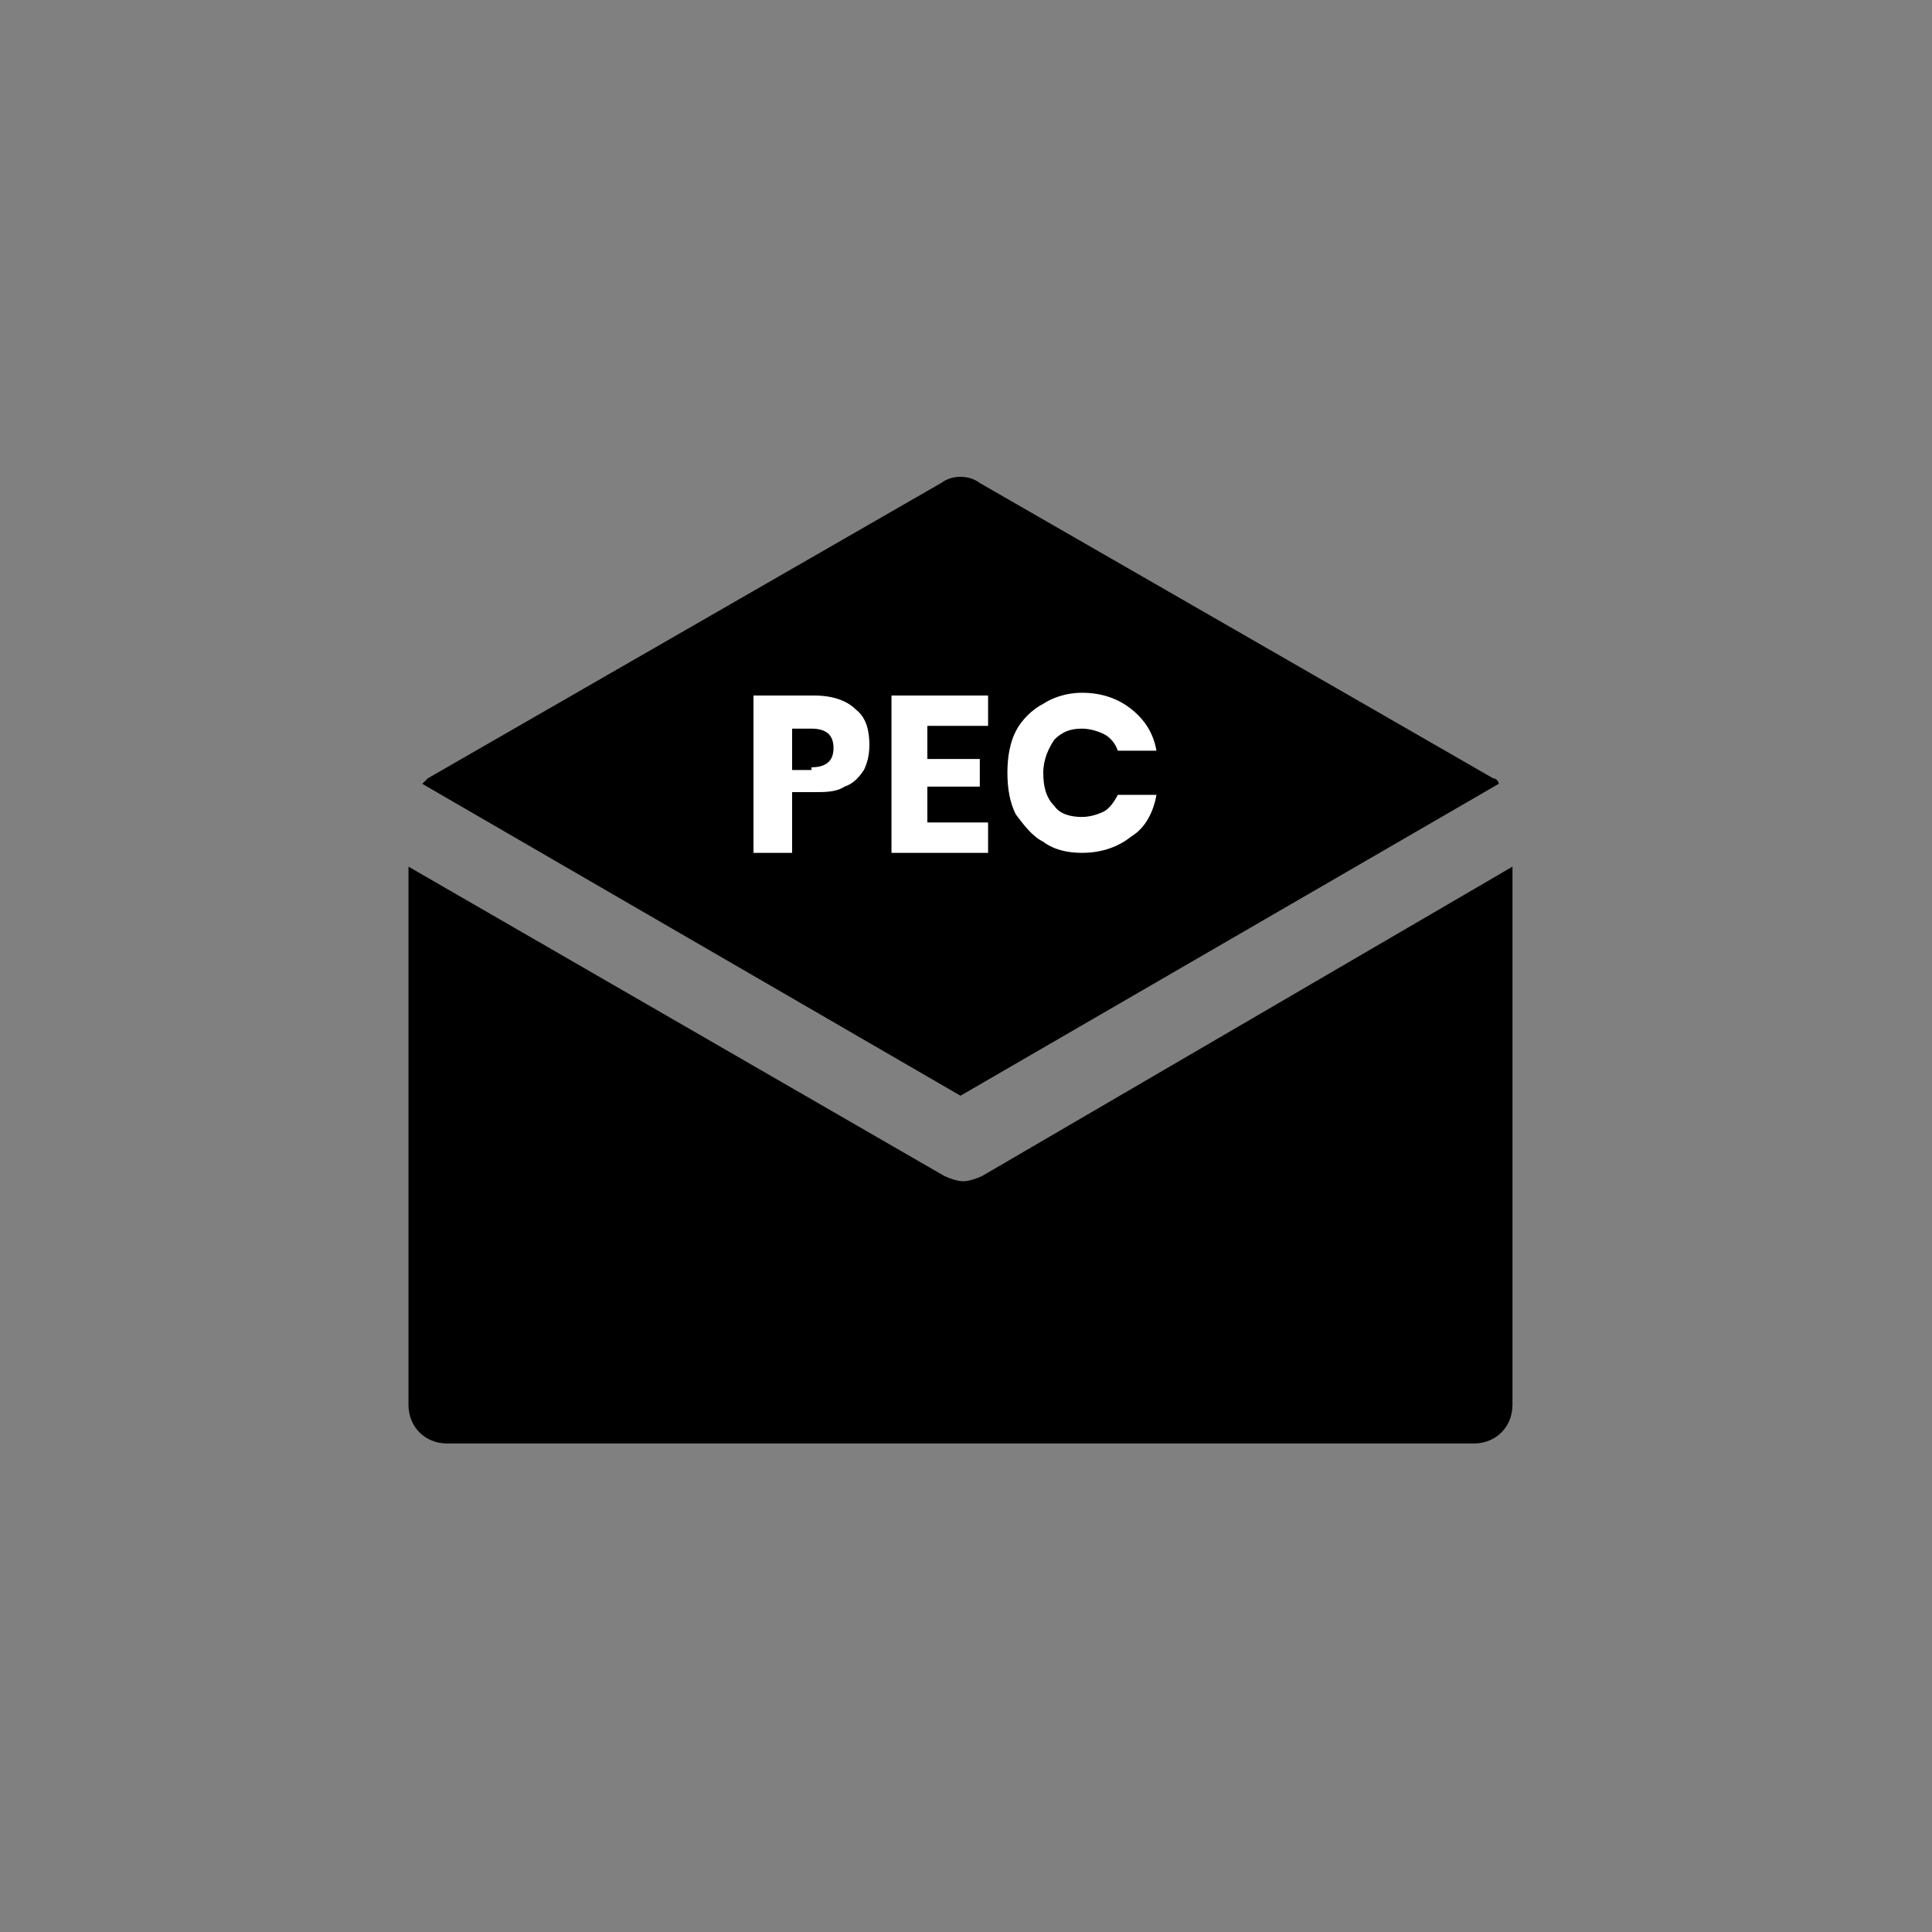<?xml version="1.0" encoding="UTF-8"?>
<!-- Generator: Adobe Illustrator 23.0.4, SVG Export Plug-In . SVG Version: 6.00 Build 0)  -->
<svg xmlns="http://www.w3.org/2000/svg" xmlns:xlink="http://www.w3.org/1999/xlink" version="1.1" id="Livello_1" x="0px" y="0px" viewBox="36 36 70 70" style="enable-background:new 0 0 141.7 141.7;" xml:space="preserve">
<rect x="36" y="36" width="70" height="70" fill="#808080" stroke="none"/>
<style type="text/css">
	.st0{fill:#FFFFFF;}
</style>
<g>
	<path d="M51.3,64.4c0.1-0.1,0.1-0.1,0.2-0.2l18.6-10.7c0.4-0.3,1-0.3,1.4,0l18.6,10.7c0.1,0,0.2,0.1,0.2,0.2L70.8,75.7L51.3,64.4z    M71.6,78.6c-0.2,0.1-0.5,0.2-0.7,0.2s-0.5-0.1-0.7-0.2L50.8,67.4v19.5c0,0.8,0.6,1.4,1.4,1.4h37.2c0.8,0,1.4-0.6,1.4-1.4V67.4   L71.6,78.6z"></path>
	<path class="st0" d="M64.7,64.9v2h-1.4v-5.7h2.2c0.7,0,1.2,0.2,1.5,0.5c0.4,0.3,0.5,0.8,0.5,1.3c0,0.4-0.1,0.7-0.2,0.9   c-0.2,0.3-0.4,0.5-0.7,0.6c-0.3,0.2-0.7,0.2-1.1,0.2H64.7z M65.4,63.8c0.5,0,0.8-0.2,0.8-0.7c0-0.5-0.3-0.7-0.8-0.7h-0.7v1.5H65.4z    M69.6,62.3v1.2h1.9v1h-1.9v1.3h2.2v1.1h-3.5v-5.7h3.5v1.1H69.6z M75.2,61.1c0.7,0,1.3,0.2,1.8,0.6c0.5,0.4,0.8,0.9,0.9,1.5h-1.4   c-0.1-0.3-0.3-0.5-0.5-0.6c-0.2-0.1-0.5-0.2-0.8-0.2c-0.4,0-0.7,0.1-1,0.4c-0.2,0.3-0.4,0.7-0.4,1.2s0.1,0.9,0.4,1.2   c0.2,0.3,0.6,0.4,1,0.4c0.3,0,0.6-0.1,0.8-0.2c0.2-0.1,0.4-0.4,0.5-0.6h1.4c-0.1,0.6-0.4,1.2-0.9,1.5c-0.5,0.4-1.1,0.6-1.8,0.6   c-0.5,0-1-0.1-1.4-0.4c-0.4-0.2-0.7-0.6-1-1c-0.2-0.4-0.3-0.9-0.3-1.5c0-0.6,0.1-1.1,0.3-1.5c0.2-0.4,0.6-0.8,1-1   C74.1,61.3,74.6,61.1,75.2,61.1z"></path>
</g>
</svg>
